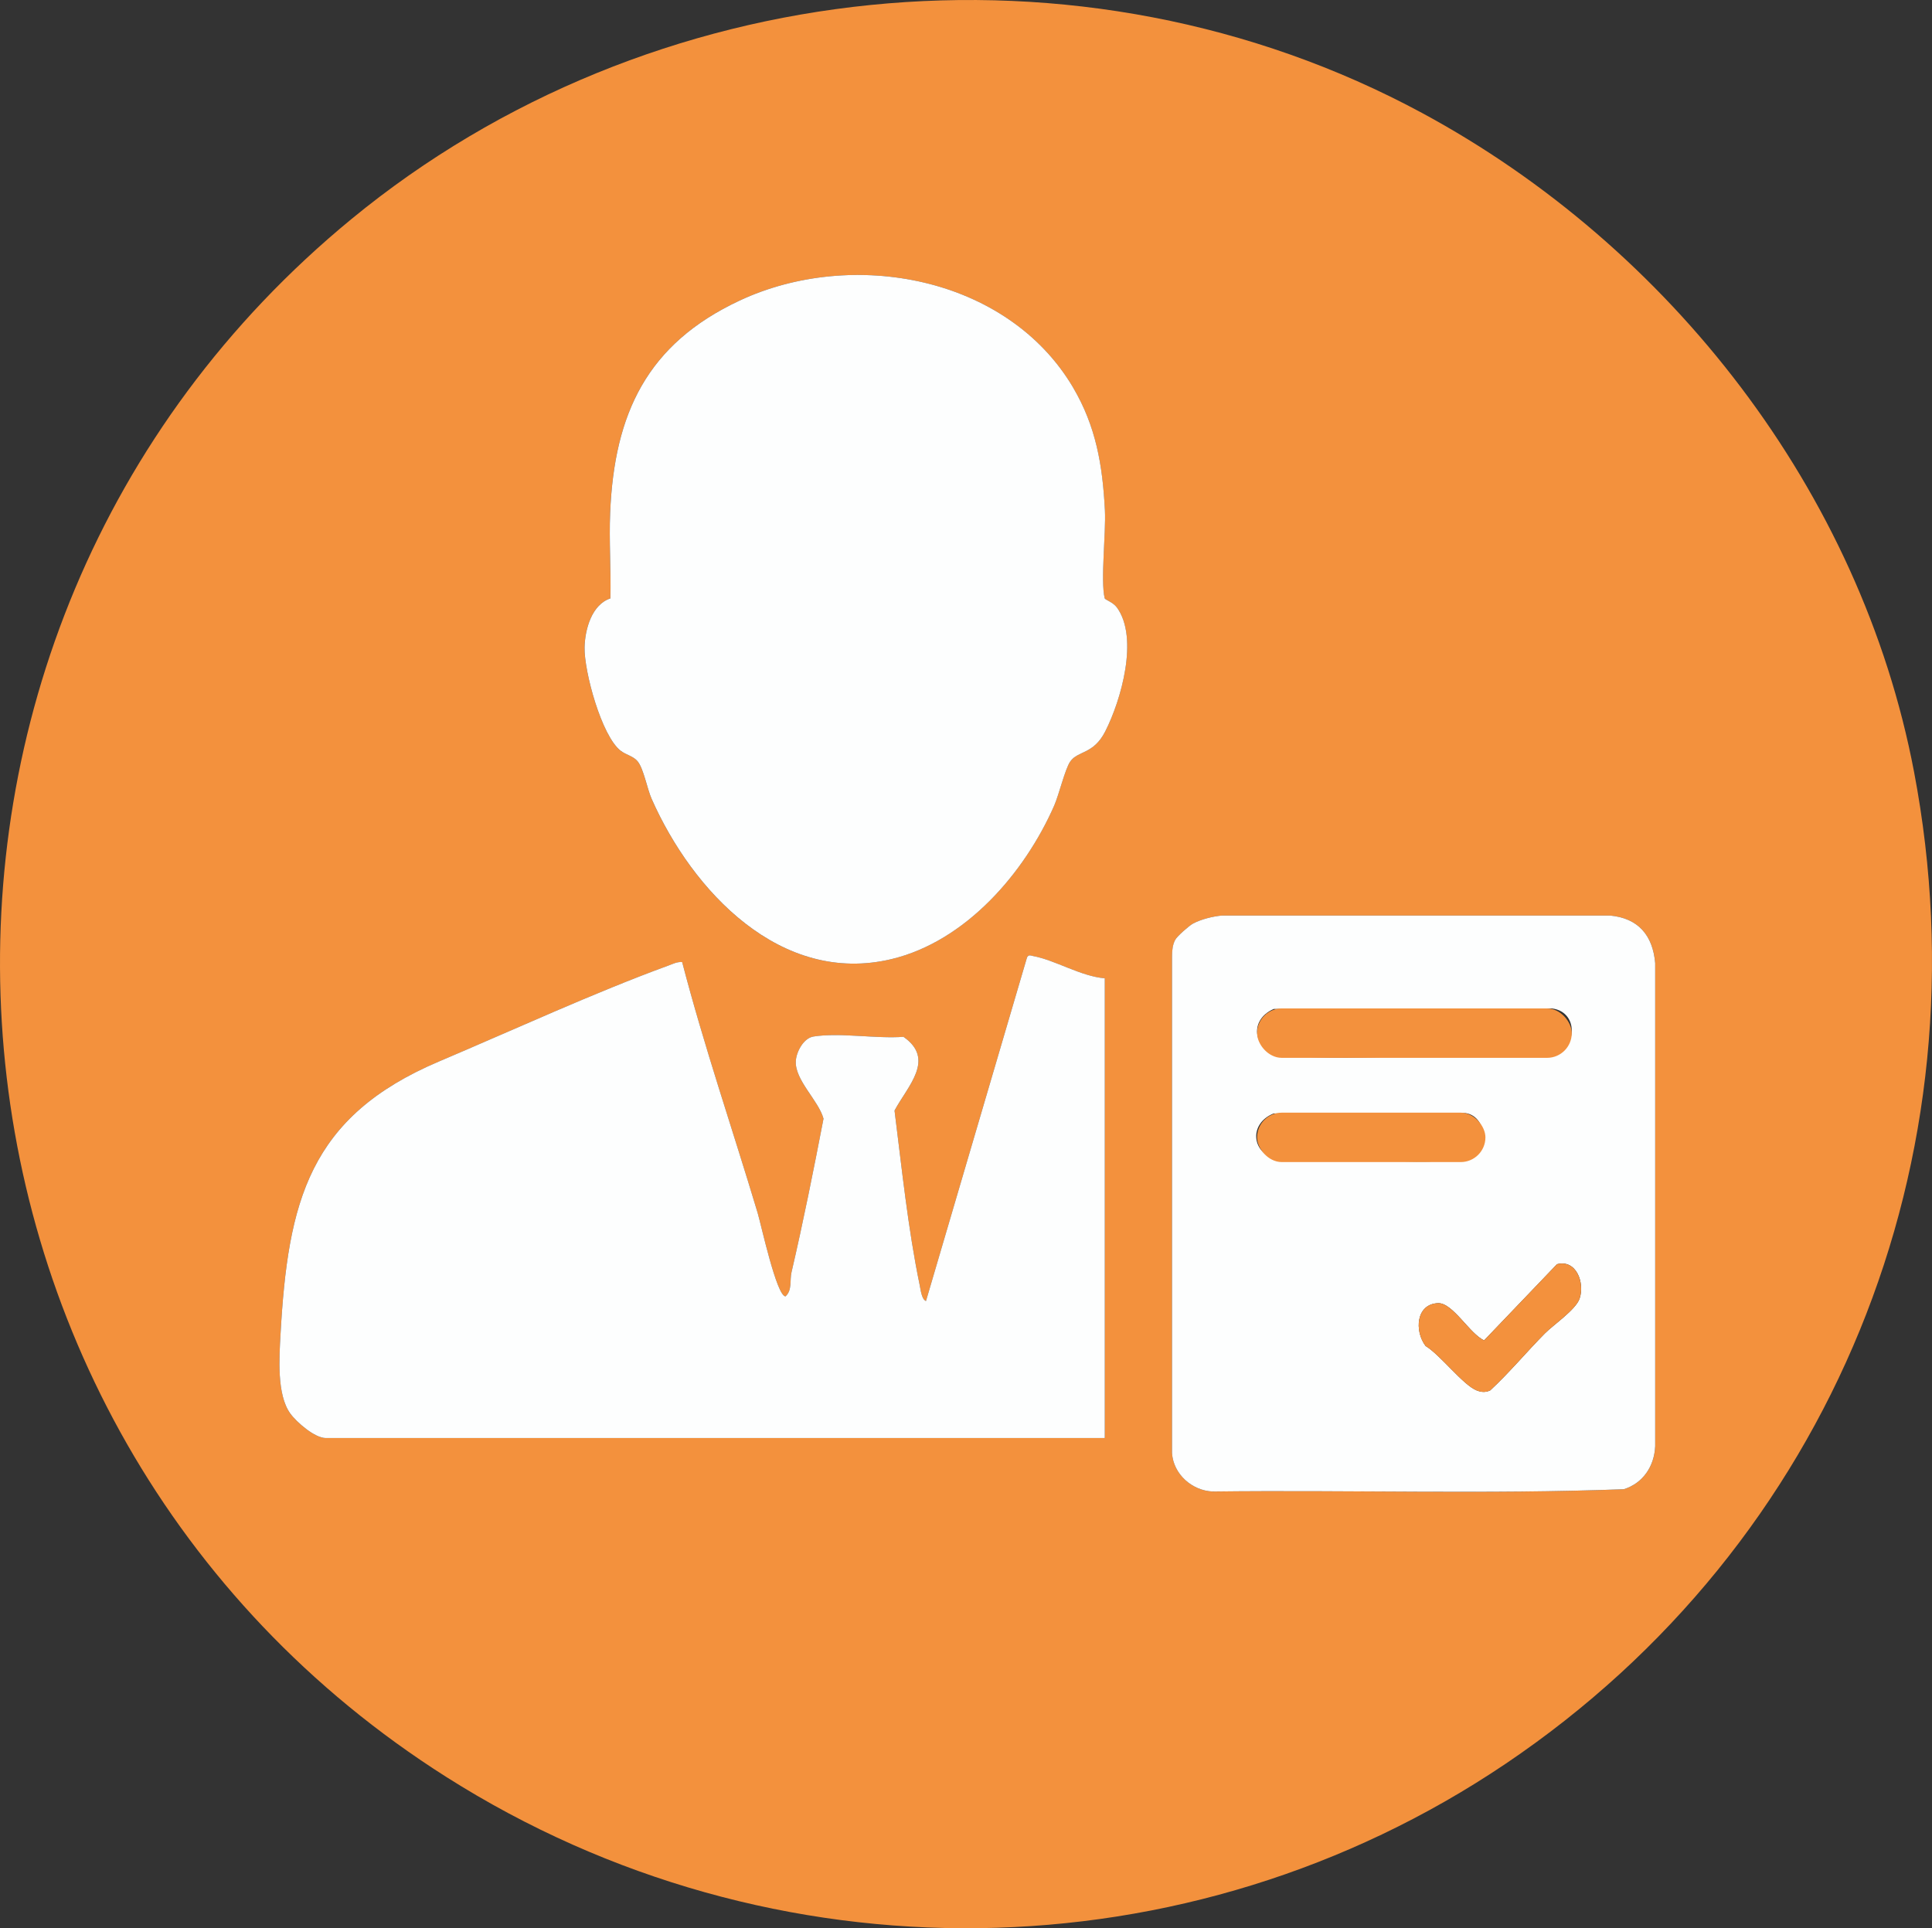 <?xml version="1.0" encoding="UTF-8"?>
<svg id="Calque_1" data-name="Calque 1" xmlns="http://www.w3.org/2000/svg" viewBox="0 0 832.03 830.48">
  <rect x="0" y="0" width="832.03" height="830.48" fill="#333333" stroke="none"/>
  <defs>
    <style>
      .cls-1 {
        fill: #F3913D;
      }

      .cls-2 {
        fill: #fdfefe;
      }
    </style>
  </defs>
  <g>
    <path class="cls-1" d="M612.47,48.68c106.66,57.6,188.82,162.91,211.81,283.65,31.73,166.64-35.41,332.57-175.77,427.23-136.74,92.22-315.77,94.85-456.24,5.8C-45.86,614.41-66.58,273.54,151.32,94.37,279.79-11.26,465.46-30.71,612.47,48.68ZM462.18,166.98c-28.24-47.94-95.11-60.27-143.74-37.49-39.78,18.64-53.9,48.58-55.68,91.32-.51,12.25.42,24.66.1,36.92-8.06,2.67-10.95,13.34-11.12,21.09-.23,10.37,7.36,38.25,15.56,44.53,2.37,1.81,5.52,2.28,7.36,4.64,2.58,3.31,4.02,11.68,5.95,16.05,17.54,39.68,55.6,80.51,103.38,69.02,31.82-7.65,57.18-36.94,69.97-66.03,2.11-4.8,4.71-15.86,6.94-19.06,3.28-4.71,9.98-2.98,15.06-12.94,6.81-13.36,14.56-40.26,5.04-53.39-1.68-2.31-5.11-3.33-5.26-3.95-1.86-7.63.57-28.26.09-37.88-.99-19.58-3.9-36.26-13.66-52.83ZM506.16,404.7c-1.16,2.19-1.39,4.66-1.41,7.11v214.08c.6,8.97,8.54,16.11,17.5,16.5,58.99-.72,118.29,1.24,177.09-.99,8.3-2.64,13.09-9.91,13.49-18.51v-208.07c-1.03-11.93-7.27-19.4-19.49-20.51h-167.08c-3.92.34-9.07,1.62-12.51,3.49-1.74.94-6.82,5.46-7.58,6.9ZM475.79,421.35c-10.35-.84-21.27-7.82-30.97-9.61-1.09-.2-1.77-.71-2.52.6l-43.52,148.01c-1.9-.74-2.32-4.98-2.69-6.79-5.09-24.54-7.73-50.6-10.85-75.25,5.58-10.49,17.78-22.04,3.85-31.75-11.79.87-27.42-1.93-38.73-.14-4.28.67-7.34,6.51-7.63,10.45-.59,8.24,9.79,17.07,11.92,24.94-4.27,22.14-8.69,44.29-13.79,66.18-.81,3.49.38,7.66-2.57,10.35-3.81,0-10.55-31.11-12.01-35.97-10.79-35.99-23.04-71.61-32.5-108.01-2.16-.17-4.03.82-5.97,1.52-31.48,11.48-67.33,27.97-98.72,41.28-56.06,23.76-65.12,60.25-68.29,117.71-.55,9.92-1.62,25.74,4.15,33.83,2.74,3.84,10.63,10.66,15.34,10.66h335.5v-198Z"/>
    <path class="cls-2" d="M475.79,421.35v198H140.29c-4.72,0-12.6-6.82-15.34-10.66-5.77-8.09-4.7-23.91-4.15-33.83,3.18-57.45,12.24-93.94,68.29-117.71,31.39-13.31,67.23-29.8,98.72-41.28,1.94-.71,3.81-1.7,5.97-1.52,9.47,36.4,21.71,72.01,32.5,108.01,1.46,4.86,8.2,35.97,12.01,35.97,2.95-2.69,1.76-6.86,2.57-10.35,5.1-21.89,9.52-44.04,13.79-66.18-2.13-7.87-12.51-16.7-11.92-24.94.28-3.94,3.35-9.78,7.63-10.45,11.31-1.78,26.94,1.02,38.73.14,13.93,9.71,1.73,21.26-3.85,31.75,3.12,24.65,5.76,50.7,10.85,75.25.38,1.81.79,6.05,2.69,6.79l43.52-148.01c.75-1.3,1.43-.8,2.52-.6,9.7,1.79,20.62,8.77,30.97,9.61Z"/>
    <path class="cls-2" d="M462.18,166.98c9.76,16.57,12.67,33.25,13.66,52.83.49,9.62-1.94,30.25-.09,37.88.15.62,3.58,1.64,5.26,3.95,9.52,13.13,1.77,40.03-5.04,53.39-5.08,9.96-11.78,8.23-15.06,12.94-2.23,3.2-4.83,14.26-6.94,19.06-12.79,29.09-38.15,58.38-69.97,66.03-47.78,11.49-85.84-29.35-103.38-69.02-1.93-4.37-3.37-12.74-5.95-16.05-1.84-2.35-4.99-2.82-7.36-4.64-8.21-6.28-15.79-34.16-15.56-44.53.17-7.75,3.06-18.42,11.12-21.09.31-12.27-.62-24.67-.1-36.92,1.78-42.74,15.9-72.68,55.68-91.32,48.63-22.78,115.5-10.45,143.74,37.49Z"/>
    <path class="cls-2" d="M506.16,404.7c.77-1.44,5.84-5.96,7.58-6.9,3.45-1.87,8.59-3.15,12.51-3.49h167.08c12.23,1.11,18.46,8.57,19.49,20.5v208.07c-.4,8.61-5.19,15.87-13.49,18.51-58.8,2.23-118.1.28-177.09.99-8.96-.39-16.9-7.53-17.5-16.5v-214.08c.01-2.45.24-4.92,1.41-7.11ZM548.5,434.56c-11.19,4.95-8.69,18.4,3.79,19.79,35.38,3.94,77.87-2.96,114.01,0,12.81.04,14.62-18.53,2.02-20.03l-119.81.23ZM548.5,479.56c-10.5,4.23-9.77,16.57.85,19.73,25.15-2.11,55.44,3.01,79.97.08,12.89-1.54,11.57-18.46,1.92-19.96l-82.73.15ZM670.52,544.49l-31.36,32.78c-6.15-2.68-13.51-16.23-19.83-16.01-9.5.33-10.28,11.95-5.39,18.44,6.17,3.68,16.06,16.7,21.9,19.09,2.02.83,3.94.99,5.95.02,8.31-7.72,15.53-16.44,23.49-24.5,3.66-3.71,13.32-10.2,14.98-15.02,2.31-6.73-1.39-17.03-9.73-14.81Z"/>
    <path class="cls-1" d="M670.52,544.49c8.33-2.22,12.04,8.09,9.73,14.81-1.65,4.82-11.32,11.31-14.98,15.02-7.95,8.06-15.18,16.78-23.49,24.5-2.01.97-3.93.81-5.95-.02-5.84-2.39-15.73-15.42-21.9-19.09-4.89-6.49-4.11-18.11,5.39-18.44,6.32-.22,13.68,13.33,19.83,16.01l31.36-32.78Z"/>
  </g>
  <rect class="cls-1" x="541.37" y="434.32" width="135.52" height="21.28" rx="10.64" ry="10.64"/>
  <rect class="cls-1" x="541.37" y="479.21" width="98.34" height="21.28" rx="10.64" ry="10.64"/>
</svg>